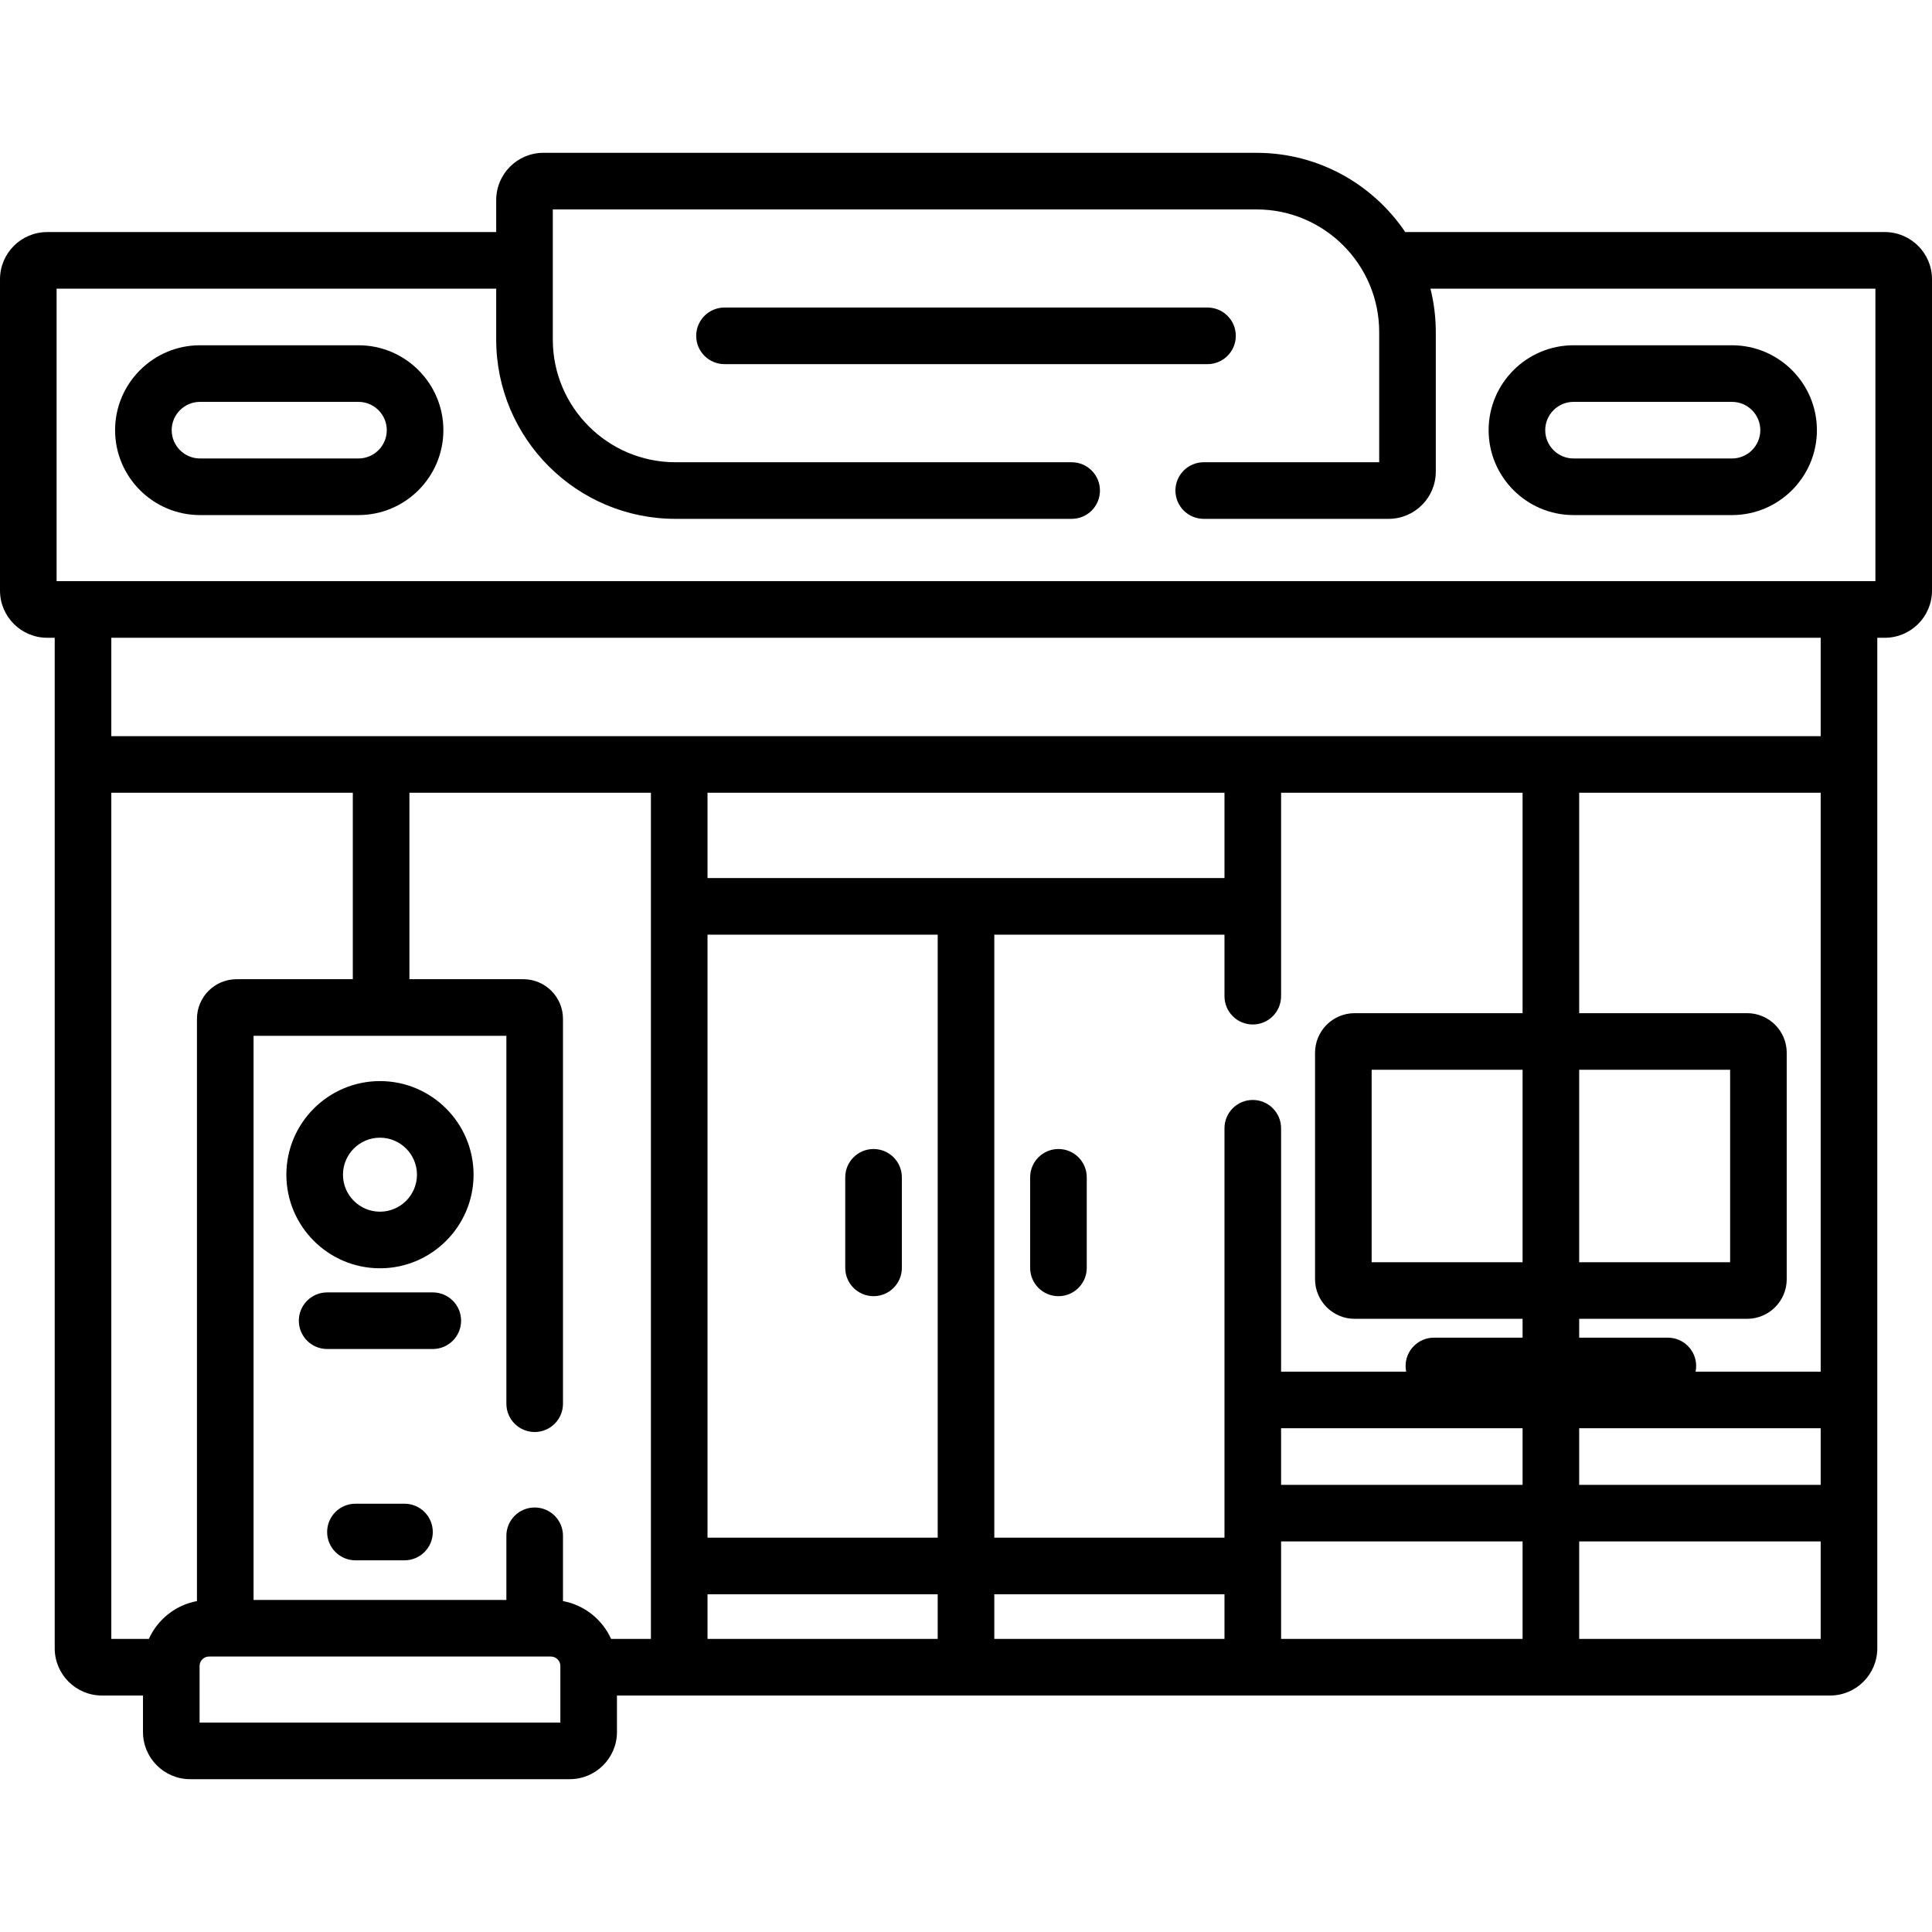 <?xml version="1.0" encoding="UTF-8" standalone="no"?>
<svg id="Capa_1" enable-background="new 0 0 512 512" height="512" viewBox="0 0 512 512" width="512" xmlns="http://www.w3.org/2000/svg"><g><g><path d="m499.5 61.5h-127.098c-8.541-12.659-23.016-21-39.402-21h-189c-6.893 0-12.5 5.607-12.5 12.5v8.5h-119c-6.893 0-12.5 5.607-12.5 12.5v82.515c0 6.893 5.607 12.5 12.5 12.5h2v267.813c0 6.893 5.607 12.5 12.5 12.5h10.891v9.672c0 6.893 5.607 12.5 12.5 12.5h100.609c6.893 0 12.5-5.607 12.5-12.5v-9.672h321.5c6.893 0 12.5-5.607 12.5-12.5v-35.828-30-201.985h2c6.893 0 12.5-5.607 12.5-12.5v-82.515c0-6.893-5.607-12.5-12.5-12.5zm-460.055 372.828h-9.945v-224.241h64v49.413h-30.805c-5.79 0-10.5 4.71-10.5 10.5v154.306c-5.698 1.057-10.427 4.879-12.75 10.022zm109.055 22.172h-95.609v-15c0-1.379 1.122-2.5 2.5-2.5h90.609c1.378 0 2.5 1.121 2.5 2.5zm24-22.172h-10.554c-2.323-5.143-7.052-8.965-12.75-10.022v-17.306c0-4.143-3.358-7.5-7.5-7.5s-7.5 3.357-7.5 7.5v17h-67v-149.5h67v97.5c0 4.143 3.358 7.5 7.5 7.5s7.5-3.357 7.5-7.5v-102c0-5.79-4.71-10.5-10.5-10.5h-30.196v-49.413h64zm76 0h-61v-11.828h61zm0-26.828h-61v-159.799h61zm-61-174.8v-22.613h137v22.613zm137 201.628h-61v-11.828h61zm79 0h-64v-25.828h64zm0-40.828h-64v-15h64zm-23.5-39c-4.143 0-7.5 3.357-7.5 7.5 0 .514.052 1.015.151 1.5h-33.151v-64.5c0-4.143-3.357-7.5-7.5-7.5s-7.5 3.357-7.5 7.5v108.5h-61v-159.799h61v16.299c0 4.143 3.357 7.5 7.5 7.5s7.5-3.357 7.5-7.5v-53.913h64v58.413h-44.5c-5.79 0-10.5 4.71-10.5 10.5v60c0 5.79 4.71 10.5 10.5 10.5h44.5v5zm23.5-20h-40v-51h40zm15-51h40v51h-40zm64 150.828h-64v-25.828h64zm0-40.828h-64v-15h64zm0-30h-33.151c.098-.485.151-.986.151-1.5 0-4.143-3.357-7.5-7.5-7.5h-23.5v-5h44.5c5.79 0 10.5-4.71 10.5-10.5v-60c0-5.79-4.71-10.5-10.5-10.5h-44.5v-58.413h64zm0-168.413h-453v-26.072h453zm14.5-41.072h-482v-77.515h116.5v13.5c0 26.191 21.309 47.5 47.5 47.5h105c4.143 0 7.5-3.357 7.5-7.5s-3.357-7.5-7.5-7.5h-105c-17.92 0-32.5-14.579-32.5-32.5v-34.5h186.5c17.921 0 32.5 14.579 32.5 32.5v34.5h-46.5c-4.143 0-7.5 3.357-7.5 7.5s3.357 7.5 7.5 7.5h49c6.893 0 12.5-5.607 12.5-12.5v-37c0-3.965-.496-7.816-1.416-11.5h117.916z"/><path d="m231.5 343.501c4.142 0 7.5-3.357 7.5-7.5v-24.001c0-4.143-3.358-7.5-7.5-7.5s-7.5 3.357-7.5 7.5v24.001c0 4.143 3.358 7.5 7.5 7.5z"/><path d="m280.5 304.5c-4.143 0-7.5 3.357-7.5 7.5v24.001c0 4.143 3.357 7.5 7.5 7.5s7.5-3.357 7.5-7.5v-24.001c0-4.143-3.357-7.5-7.5-7.5z"/><path d="m327.5 89c0-4.143-3.357-7.5-7.5-7.5h-128c-4.142 0-7.5 3.357-7.5 7.5s3.358 7.5 7.5 7.5h128c4.143 0 7.5-3.357 7.5-7.5z"/><path d="m100.695 286.5c-13.677 0-24.805 11.127-24.805 24.805s11.127 24.805 24.805 24.805 24.805-11.127 24.805-24.805-11.127-24.805-24.805-24.805zm0 34.609c-5.406 0-9.805-4.398-9.805-9.805s4.398-9.805 9.805-9.805 9.805 4.398 9.805 9.805-4.398 9.805-9.805 9.805z"/><path d="m114.695 342.5h-28c-4.142 0-7.5 3.357-7.5 7.5s3.358 7.5 7.5 7.5h28c4.142 0 7.5-3.357 7.5-7.5s-3.358-7.5-7.5-7.5z"/><path d="m107.195 398.5h-13c-4.142 0-7.5 3.357-7.5 7.5s3.358 7.5 7.5 7.5h13c4.142 0 7.5-3.357 7.5-7.5s-3.358-7.5-7.5-7.5z"/><path d="m95 91.5h-42c-12.407 0-22.5 10.094-22.5 22.5s10.093 22.5 22.5 22.5h42c12.407 0 22.5-10.094 22.5-22.5s-10.093-22.5-22.5-22.5zm0 30h-42c-4.136 0-7.5-3.364-7.5-7.5s3.364-7.5 7.5-7.5h42c4.136 0 7.5 3.364 7.5 7.5s-3.364 7.5-7.5 7.5z"/><path d="m417 136.5h42c12.406 0 22.5-10.094 22.5-22.5s-10.094-22.5-22.5-22.5h-42c-12.406 0-22.5 10.094-22.5 22.5s10.094 22.5 22.5 22.5zm0-30h42c4.136 0 7.5 3.364 7.5 7.5s-3.364 7.5-7.5 7.5h-42c-4.136 0-7.5-3.364-7.5-7.5s3.364-7.5 7.5-7.5z"/></g></g></svg>